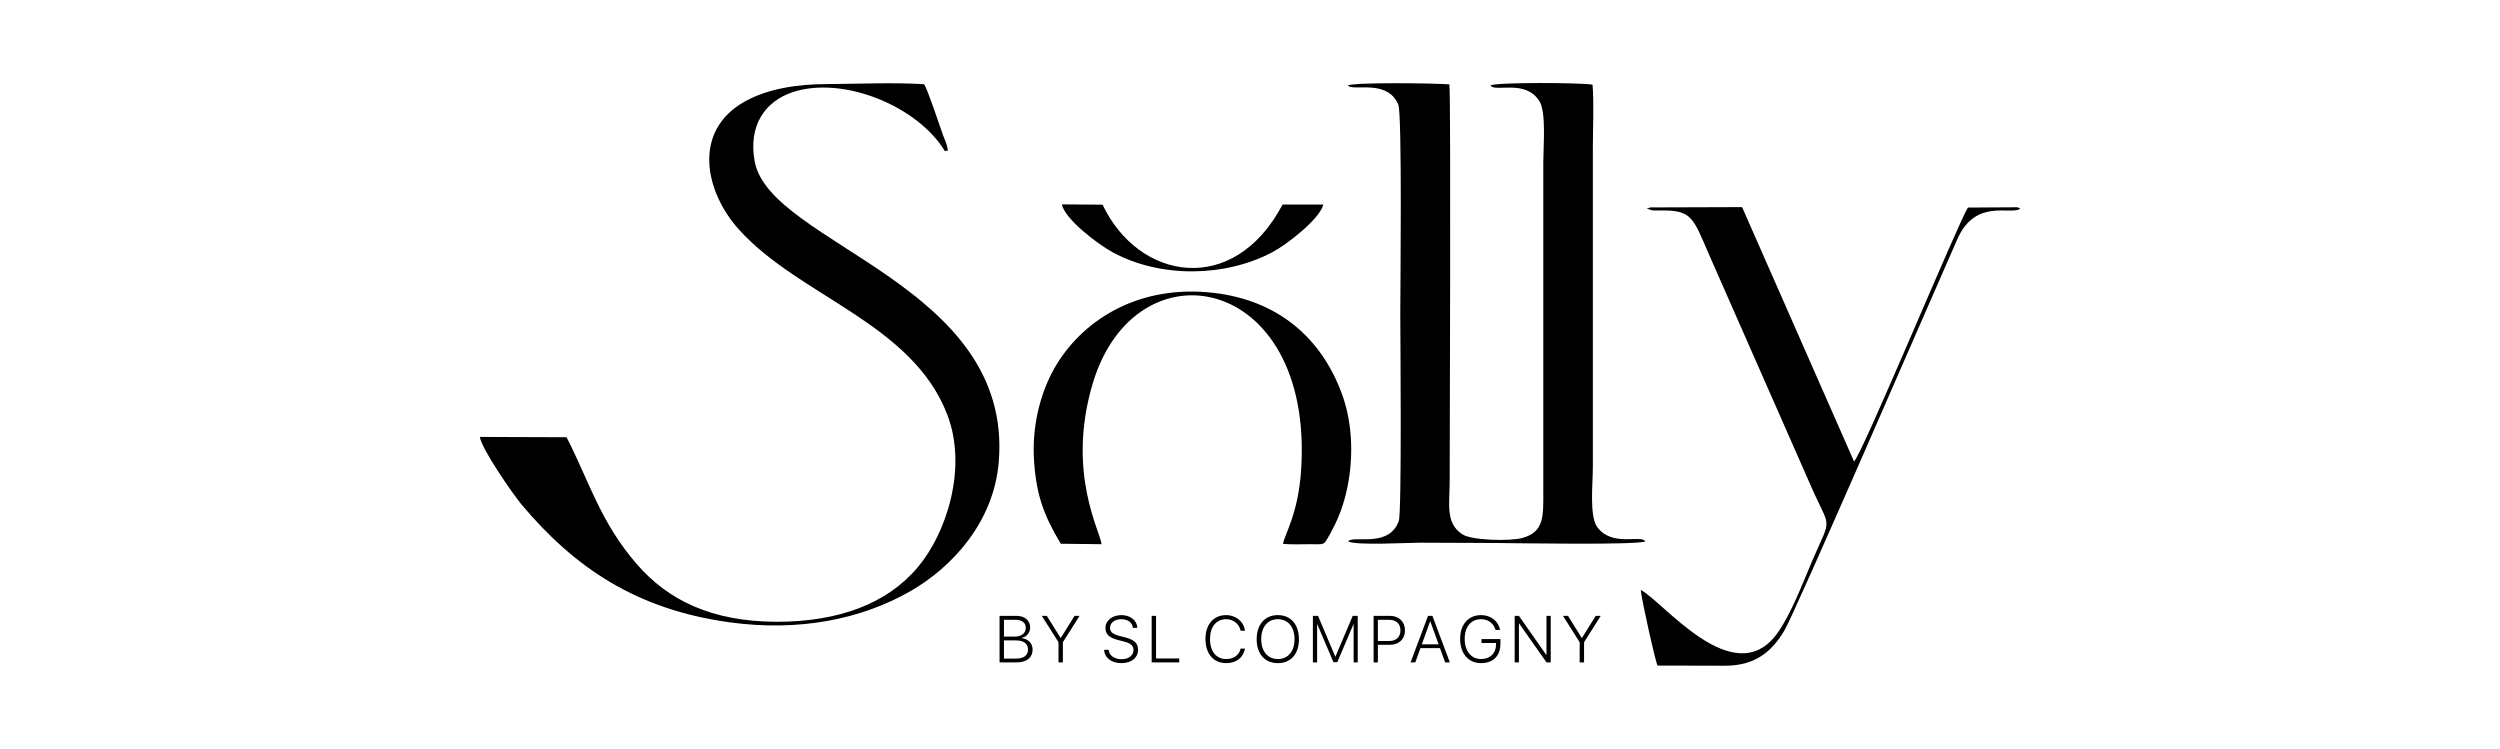 <?xml version="1.0" encoding="UTF-8"?>
<!DOCTYPE svg PUBLIC "-//W3C//DTD SVG 1.1//EN" "http://www.w3.org/Graphics/SVG/1.1/DTD/svg11.dtd">
<!-- Creator: CorelDRAW -->
<svg xmlns="http://www.w3.org/2000/svg" xml:space="preserve" width="591px" height="177px" version="1.1" style="shape-rendering:geometricPrecision; text-rendering:geometricPrecision; image-rendering:optimizeQuality; fill-rule:evenodd; clip-rule:evenodd"
viewBox="0 0 164.74 49.42"
 xmlns:xlink="http://www.w3.org/1999/xlink"
 xmlns:xodm="http://www.corel.com/coreldraw/odm/2003">
 <defs>
  <style type="text/css">
   <![CDATA[
    .fil0 {fill:none}
    .fil1 {fill:black}
    .fil2 {fill:black;fill-rule:nonzero}
   ]]>
  </style>
 </defs>
 <g id="Layer_x0020_1">
  <rect class="fil0" width="164.74" height="49.42"/>
  <g id="_105553374304608">
   <path class="fil1" d="M88.83 5.64c0.12,0.1 -0.01,0.04 0.21,0.1 0.6,0.15 2.48,-0.37 3.12,1.17 0.26,0.62 0.13,12.54 0.13,13.77 0,1.17 0.11,13.15 -0.1,13.71 -0.6,1.66 -2.6,1.04 -3.22,1.26 -0.03,0.01 -0.06,0.03 -0.07,0.04 -0.02,0.01 -0.05,0.02 -0.07,0.04 0.52,0.29 3.91,0.09 4.8,0.09 1.66,0 3.32,0.02 4.98,0.02 1.22,0.01 9.45,0.15 9.85,-0.11 -0.27,-0.46 -2.18,0.4 -3.17,-0.94 -0.53,-0.73 -0.29,-2.85 -0.29,-3.95l0 -21.08c0,-1.31 0.08,-2.9 -0.02,-4.17 -0.71,-0.14 -6.39,-0.17 -6.74,0.05 0.29,0.48 2.32,-0.45 3.24,1.05 0.45,0.73 0.25,2.95 0.25,4.03l0 21.75c0,1.61 0.06,2.62 -1.35,3.03 -0.83,0.24 -3.38,0.17 -3.99,-0.23 -1.14,-0.74 -0.84,-1.99 -0.84,-3.57 0,-2.18 0.09,-25.12 -0.02,-26.13 -0.86,-0.08 -6.31,-0.15 -6.7,0.07l0 0z"/>
   <path class="fil1" d="M37.26 28.86l-5.72 -0.02c0.07,0.73 2.16,3.75 2.73,4.44 3.56,4.24 7.64,6.96 13.78,7.8 4.57,0.62 8.65,-0.2 11.89,-2.05 2.78,-1.59 5.53,-4.58 5.85,-8.57 0.94,-11.72 -15.08,-14.33 -16.11,-19.79 -0.45,-2.41 0.71,-3.99 2.51,-4.59 3.35,-1.1 8.28,0.95 10.05,3.91 0.13,-0.15 0.3,0.23 0.08,-0.53 -0.05,-0.14 -0.16,-0.39 -0.22,-0.56 -0.23,-0.66 -1.02,-3.03 -1.24,-3.34 -1.96,-0.13 -4.41,-0.02 -6.42,-0.01 -1.98,0 -3.91,0.32 -5.38,1.13 -3.54,1.95 -2.68,6.01 -0.37,8.53 4.01,4.39 11.39,6.14 13.7,12.16 1.35,3.52 -0.06,7.83 -1.94,10.06 -2.04,2.43 -5.25,3.62 -9.37,3.61 -4.21,-0.02 -7.1,-1.4 -9.18,-3.8 -2.4,-2.76 -3.14,-5.45 -4.64,-8.38l0 0z"/>
   <path class="fil1" d="M69.88 35.89l2.69 0.03c-0.05,-0.79 -2.34,-4.72 -0.58,-10.61 2.82,-9.44 14.56,-7.27 13.76,5.63 -0.18,2.99 -1.12,4.37 -1.2,4.96 0.59,0.05 1.2,0.02 1.8,0.02 1,0.01 0.87,0.08 1.28,-0.63 0.47,-0.85 0.81,-1.63 1.07,-2.69 0.52,-2.13 0.49,-4.57 -0.27,-6.62 -1.32,-3.58 -4.1,-6.14 -8.46,-6.65 -4.85,-0.56 -8.48,1.69 -10.33,4.67 -0.98,1.58 -1.63,3.79 -1.54,6.08 0.11,2.51 0.65,3.92 1.78,5.81l0 0z"/>
   <path class="fil1" d="M108.57 13.78l0.39 0.11c0.1,0.01 0.36,0 0.48,0 2.14,-0.03 2.16,0.47 3.28,3.03l6.59 14.97c1.39,3.22 1.5,2.04 0.19,5.08 -0.64,1.5 -1.43,3.6 -2.34,4.85 -2.86,3.91 -7.56,-2.17 -9,-2.88 0.05,0.6 0.95,4.68 1.11,4.99l4.48 0.01c2.05,0 3.13,-1.04 3.89,-2.32 0.69,-1.13 9.83,-22.25 11.42,-25.84 1.2,-2.71 3.49,-1.56 4.15,-2 -0.11,-0.07 -0.02,-0.05 -0.2,-0.1l-3.25 0.02c-0.56,0.78 -6.95,16.23 -7.52,16.76l-7.39 -16.79 -6.07 0.02c-0.02,0.01 -0.05,0.02 -0.07,0.03 -0.02,0 -0.06,0.05 -0.07,0.03 -0.02,-0.02 -0.05,0.02 -0.07,0.03l0 0z"/>
   <path class="fil1" d="M87.21 13.5l-2.69 0c-3.23,6.13 -9.52,5.01 -11.88,0.01l-2.69 -0.02c0.19,0.96 2.36,2.63 3.37,3.17 3.17,1.71 7.42,1.63 10.52,-0.01 1.02,-0.54 3.15,-2.22 3.37,-3.15z"/>
   <path class="fil2" d="M66.98 43.72c0.65,0 1.04,-0.32 1.04,-0.84 0,-0.43 -0.3,-0.71 -0.72,-0.76l0 -0.02c0.33,-0.06 0.56,-0.35 0.56,-0.69 0,-0.45 -0.36,-0.76 -0.89,-0.76l-1.13 0 0 3.07 1.14 0 0 0zm-0.85 -2.81l0.78 0c0.41,0 0.66,0.2 0.66,0.53 0,0.36 -0.28,0.58 -0.74,0.58l-0.7 0 0 -1.11 0 0zm0 2.56l0 -1.2 0.77 0c0.53,0 0.82,0.21 0.82,0.6 0,0.38 -0.28,0.6 -0.78,0.6l-0.81 0 0 0zm3.89 0.25l0 -1.33 1.1 -1.74 -0.33 0 -0.91 1.46 -0.01 0 -0.91 -1.46 -0.33 0 1.1 1.74 0 1.33 0.29 0 0 0zm2.72 -0.83c0.03,0.53 0.49,0.88 1.13,0.88 0.68,0 1.11,-0.35 1.11,-0.89 0,-0.43 -0.26,-0.66 -0.88,-0.82l-0.33 -0.08c-0.45,-0.12 -0.64,-0.27 -0.64,-0.54 0,-0.34 0.32,-0.57 0.74,-0.57 0.44,0 0.74,0.23 0.77,0.57l0.29 0c-0.01,-0.48 -0.45,-0.84 -1.05,-0.84 -0.6,0 -1.05,0.36 -1.05,0.85 0,0.41 0.25,0.65 0.82,0.79l0.38 0.1c0.46,0.11 0.65,0.28 0.65,0.57 0,0.35 -0.33,0.6 -0.79,0.6 -0.48,0 -0.82,-0.25 -0.85,-0.62l-0.3 0 0 0zm4.96 0.57l-1.53 0 0 -2.81 -0.29 0 0 3.07 1.82 0 0 -0.26 0 0zm3.1 0.31c0.66,0 1.13,-0.36 1.24,-0.96l-0.29 0c-0.09,0.43 -0.46,0.69 -0.95,0.69 -0.66,0 -1.07,-0.51 -1.07,-1.32 0,-0.8 0.41,-1.31 1.07,-1.31 0.47,0 0.86,0.31 0.95,0.76l0.29 0c-0.08,-0.6 -0.6,-1.03 -1.24,-1.03 -0.84,0 -1.37,0.62 -1.37,1.58 0,0.97 0.53,1.59 1.37,1.59l0 0zm3.41 -3.17c-0.86,0 -1.4,0.62 -1.4,1.59 0,0.97 0.54,1.58 1.4,1.58 0.86,0 1.39,-0.61 1.39,-1.58 0,-0.97 -0.54,-1.59 -1.39,-1.59zm0 0.27c0.67,0 1.1,0.51 1.1,1.32 0,0.8 -0.43,1.31 -1.1,1.31 -0.67,0 -1.1,-0.51 -1.1,-1.31 0,-0.81 0.43,-1.32 1.1,-1.32zm5.27 -0.22l-0.33 0 -1.14 2.69 -0.01 0 -1.14 -2.69 -0.34 0 0 3.07 0.28 0 0 -2.52 0.01 0 1.07 2.51 0.25 0 1.07 -2.51 0.01 0 0 2.52 0.27 0 0 -3.07zm1.05 0l0 3.07 0.28 0 0 -1.16 0.8 0c0.59,0 0.99,-0.38 0.99,-0.95 0,-0.57 -0.4,-0.96 -0.98,-0.96l-1.09 0 0 0zm0.28 0.26l0.74 0c0.47,0 0.75,0.26 0.75,0.7 0,0.43 -0.28,0.7 -0.75,0.7l-0.74 0 0 -1.4zm4.44 2.81l0.31 0 -1.15 -3.07 -0.29 0 -1.15 3.07 0.31 0 0.34 -0.94 1.29 0 0.34 0.94zm-0.99 -2.71l0.01 0 0.55 1.52 -1.11 0 0.55 -1.52zm5.86 2.71l0 -2.56 0.02 0 1.8 2.56 0.28 0 0 -3.07 -0.28 0 0 2.57 -0.02 0 -1.8 -2.57 -0.28 0 0 3.07 0.28 0zm4.3 0l0 -1.33 1.1 -1.74 -0.33 0 -0.91 1.46 -0.01 0 -0.91 -1.46 -0.33 0 1.1 1.74 0 1.33 0.29 0 0 0zm-5.52 -1.24l0 -0.3 -1.25 0 0 0.26 0.96 0 0 0.1c0,0.58 -0.39,0.96 -0.99,0.96 -0.65,0 -1.08,-0.52 -1.08,-1.33 0,-0.8 0.42,-1.3 1.08,-1.3 0.47,0 0.83,0.27 0.96,0.71l0.3 0c-0.12,-0.59 -0.61,-0.98 -1.26,-0.98 -0.84,0 -1.38,0.62 -1.38,1.57 0,0.97 0.55,1.6 1.38,1.6 0.8,0 1.28,-0.48 1.28,-1.29l0 0z"/>
  </g>
 </g>
</svg>
